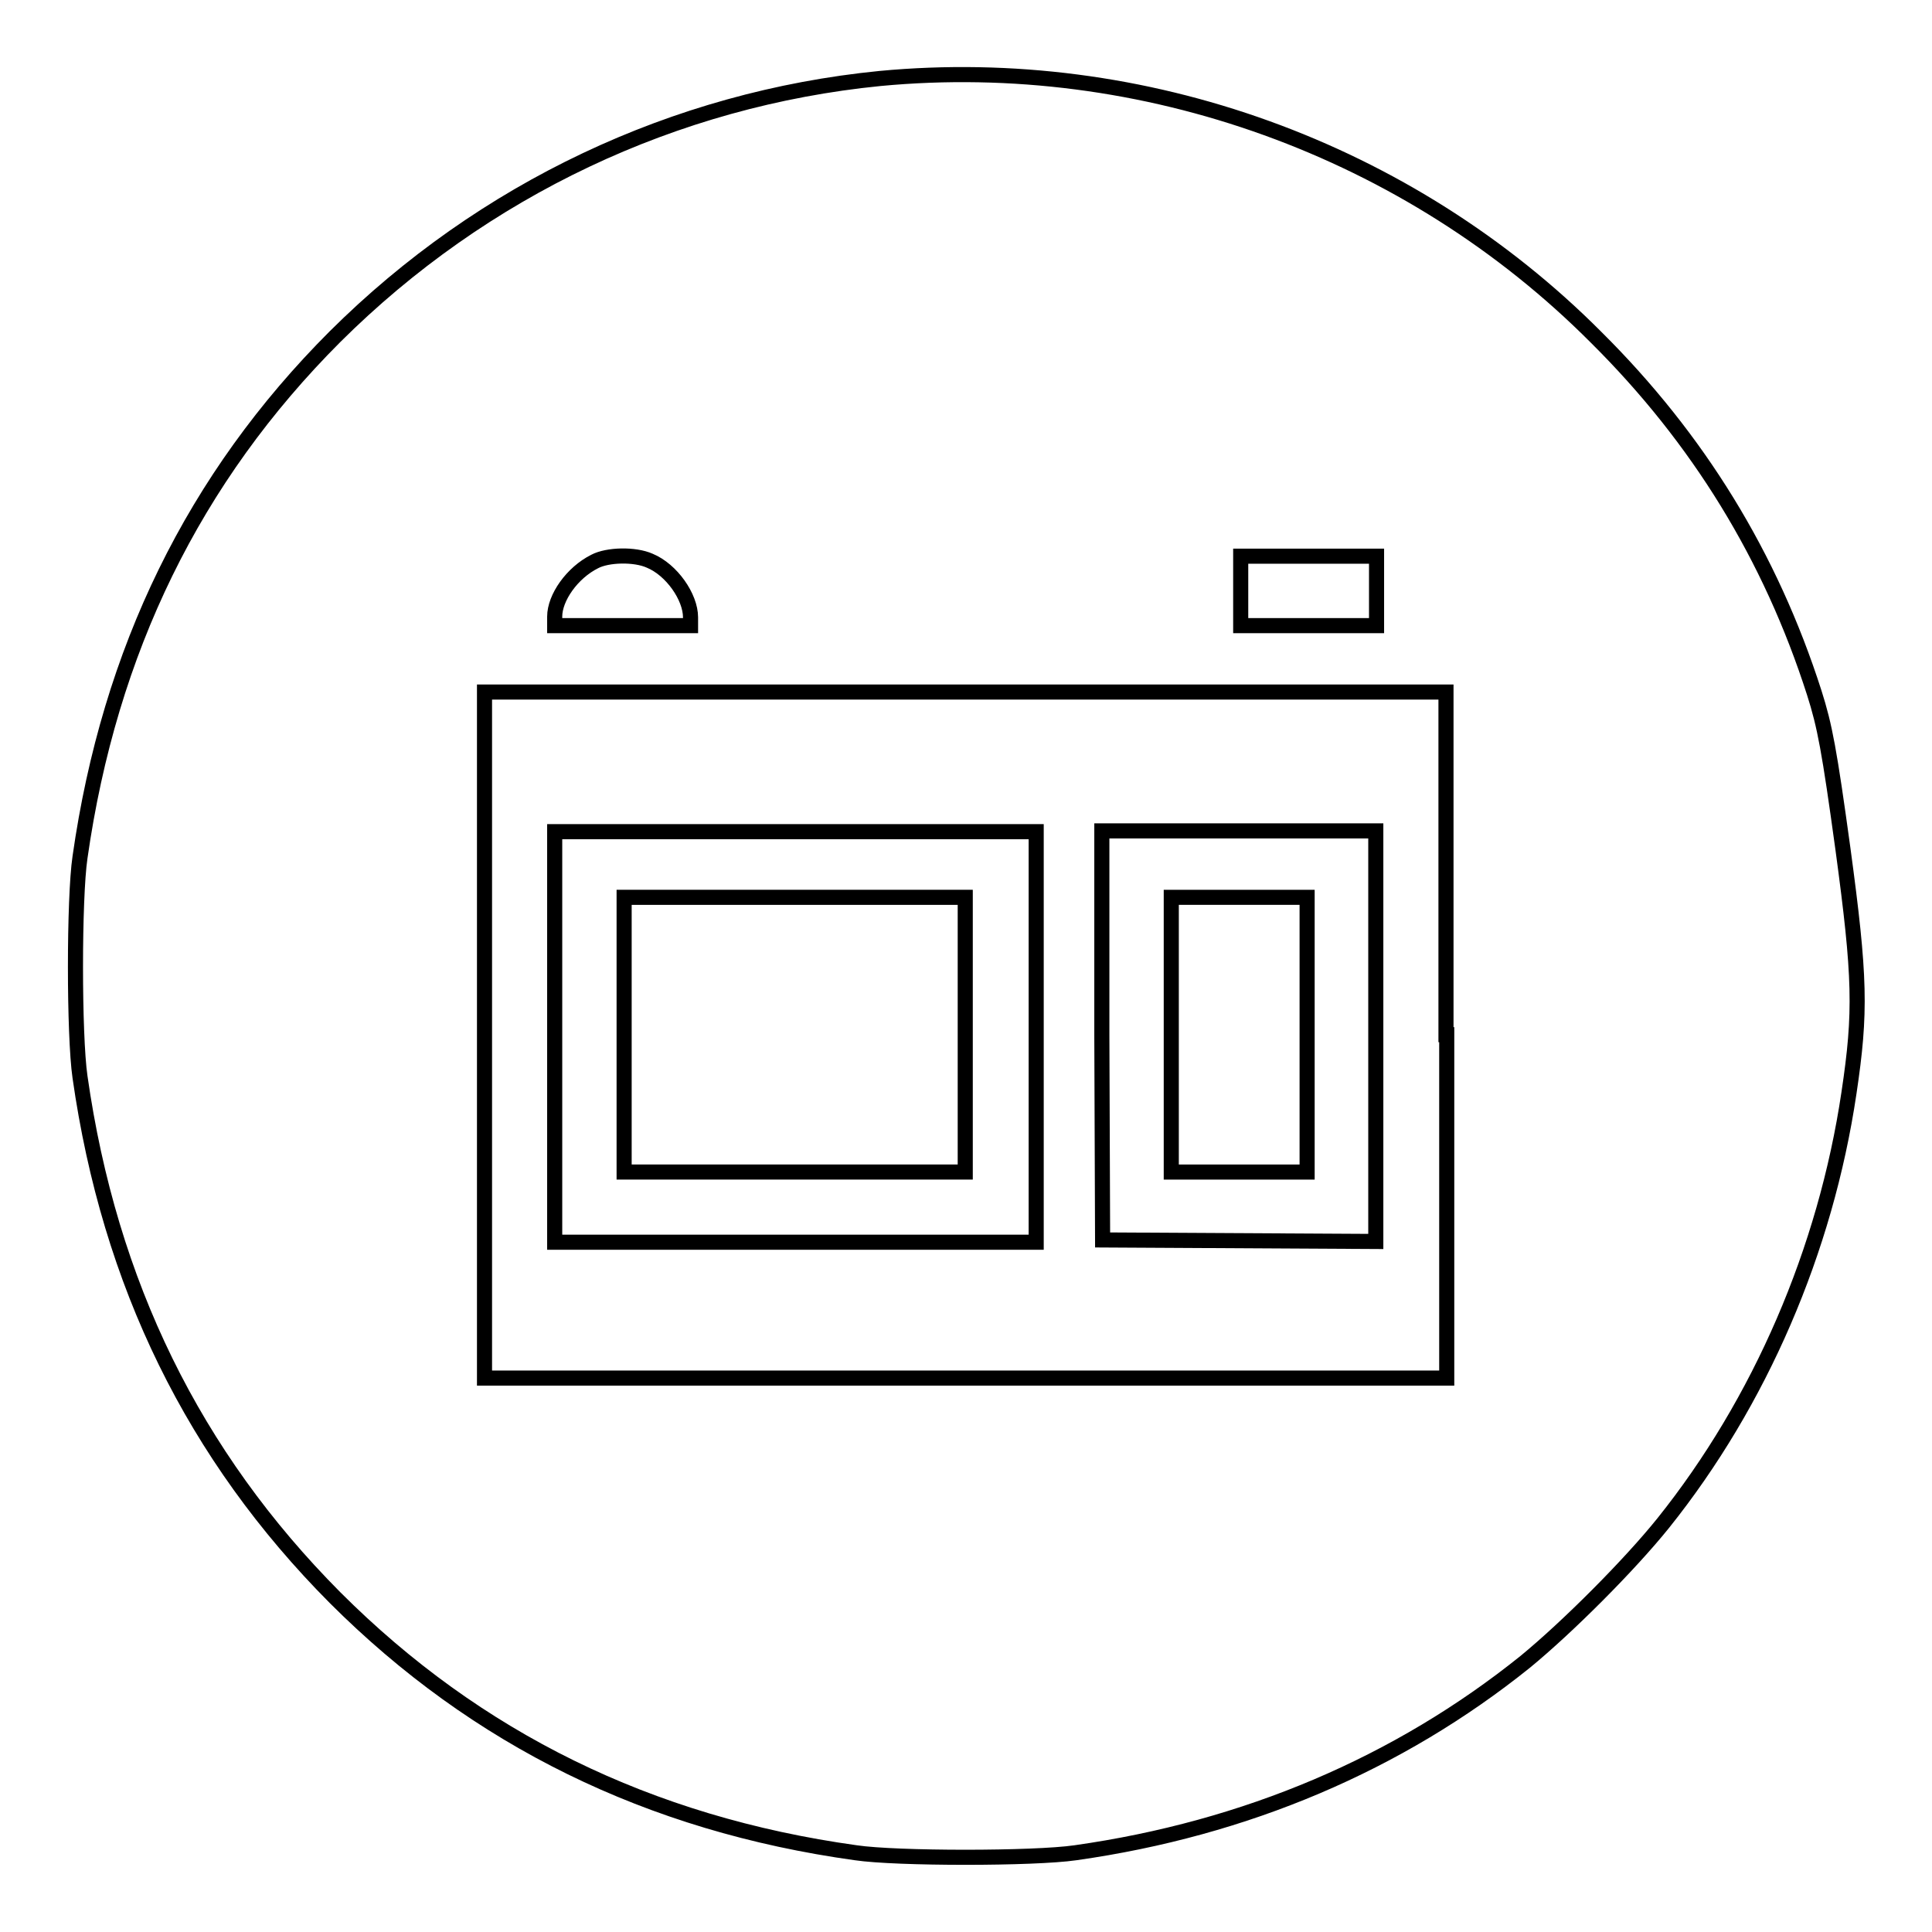 <?xml version="1.0" encoding="utf-8"?>
<!-- Svg Vector Icons : http://www.onlinewebfonts.com/icon -->
<!DOCTYPE svg PUBLIC "-//W3C//DTD SVG 1.1//EN" "http://www.w3.org/Graphics/SVG/1.1/DTD/svg11.dtd">
<svg version="1.1" xmlns="http://www.w3.org/2000/svg" xmlns:xlink="http://www.w3.org/1999/xlink" x="0px" y="0px" viewBox="0 0 256 256" enable-background="new 0 0 256 256" xml:space="preserve">
<g><g><g><path stroke-width="2" fill-opacity="0" stroke="#000000"  d="M116.6,10.4C89.4,13.1,64,25.1,44.4,44.6c-18.7,18.7-29.9,41.6-33.8,69c-0.8,5.4-0.8,23.6,0,29.1c3.9,27.4,15.1,50.2,33.8,69c18.7,18.7,41.6,30,69,33.8c5.4,0.8,23.6,0.8,29.1,0c22.6-3.2,42.8-11.8,59.6-25.3c5.6-4.6,13.8-12.8,18.3-18.4c12.8-16,21.5-36.1,24.6-57c1.6-10.7,1.5-15.3-0.8-32.3c-1.8-13.1-2.4-16.3-3.8-20.7c-5.8-18.1-15.4-33.7-28.9-47.1C186.7,19.8,151.5,7.1,116.6,10.4z M86.1,74.3c2.9,1.2,5.4,4.8,5.4,7.5v1.1h-9h-9v-1.2c0-2.5,2.3-5.8,5.3-7.3C80.5,73.5,84.1,73.4,86.1,74.3z M182.4,78.3v4.6h-9h-9v-4.6v-4.6h9h9V78.3z M191.7,137.1v45.5h-63.7H64.2v-45.5V91.7h63.7h63.7V137.1z"/><path stroke-width="2" fill-opacity="0" stroke="#000000"  d="M73.5,137.4v27.2h31.9h31.9v-27.2v-27.2h-31.9H73.5V137.4z M127.9,137.1v18.2h-22.6H82.7v-18.2v-18.2h22.6h22.6V137.1z"/><path stroke-width="2" fill-opacity="0" stroke="#000000"  d="M146,137.2l0.1,27.1l18.1,0.1l18.1,0.1v-27.2v-27.2h-18.2H146L146,137.2z M173.2,137.1v18.2h-9h-9v-18.2v-18.2h9h9V137.1z"/></g></g></g>
</svg>
